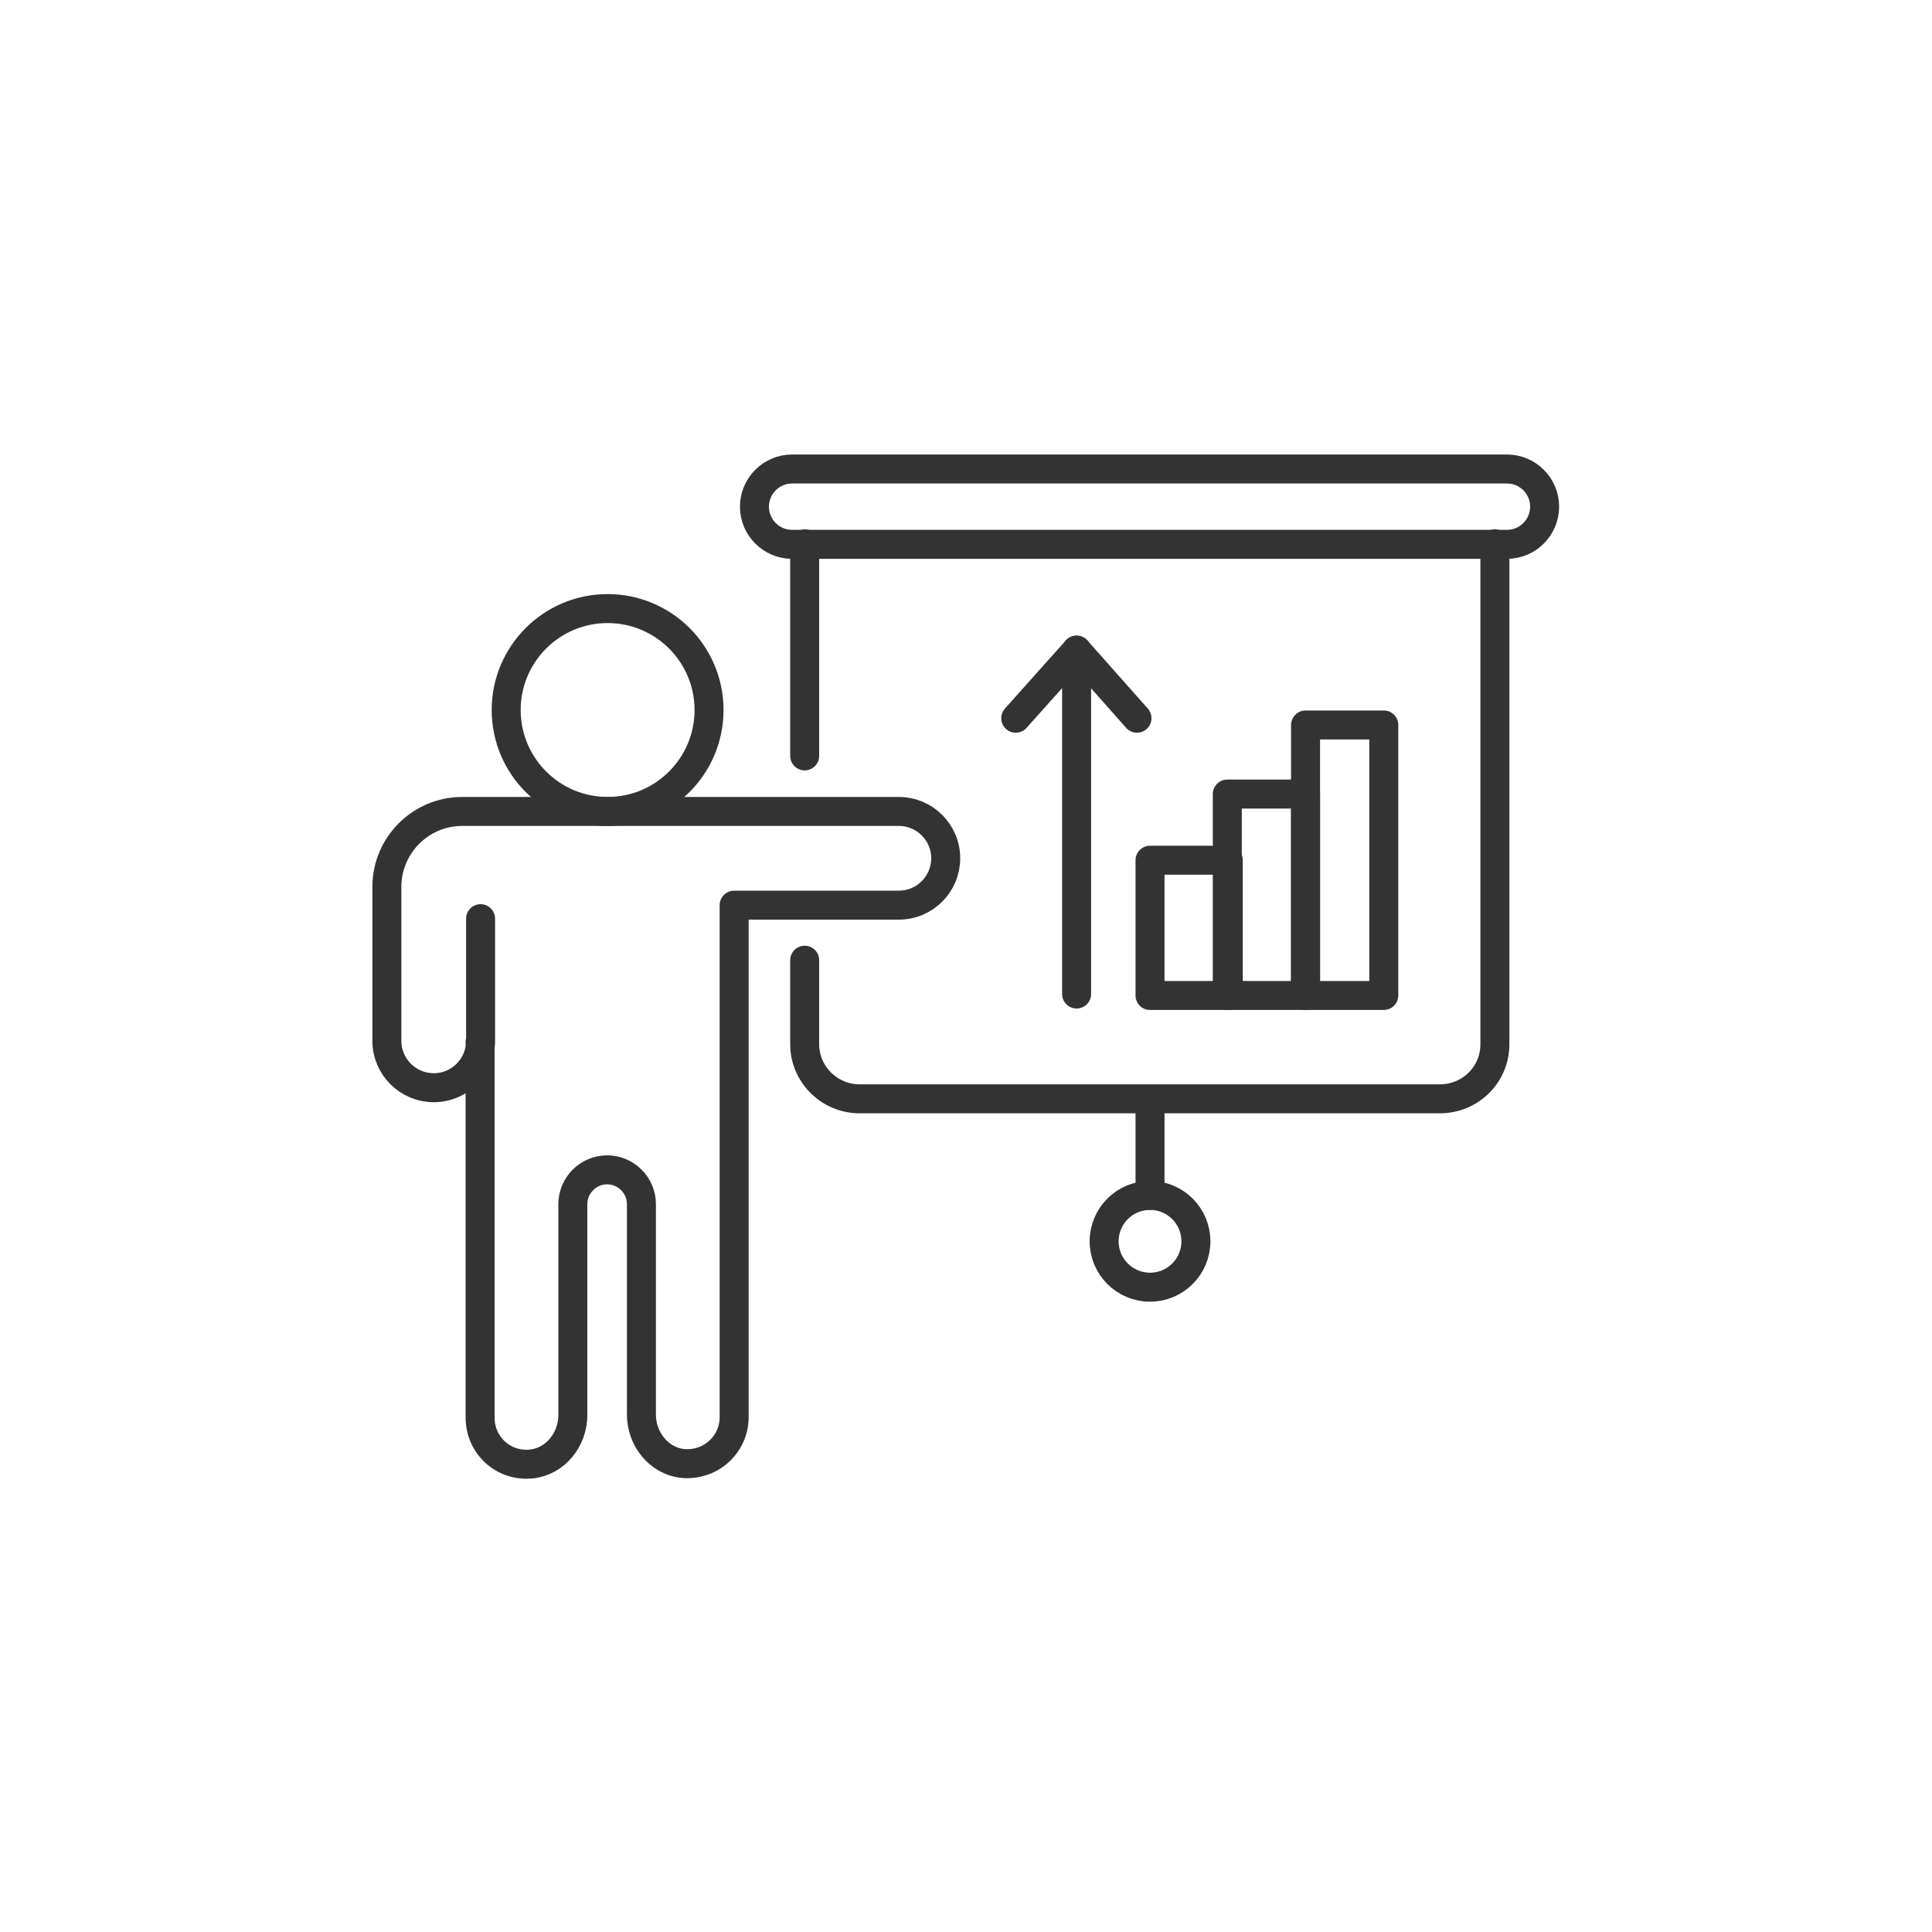 <?xml version="1.0" encoding="utf-8"?>
<!-- Generator: Adobe Illustrator 28.2.0, SVG Export Plug-In . SVG Version: 6.00 Build 0)  -->
<svg version="1.0" id="Layer_1" xmlns="http://www.w3.org/2000/svg" xmlns:xlink="http://www.w3.org/1999/xlink" x="0px" y="0px"
	 viewBox="0 0 400 400" style="enable-background:new 0 0 400 400;" xml:space="preserve">
<style type="text/css">
	.st0{fill:none;stroke:#333333;stroke-width:6;stroke-linecap:round;stroke-linejoin:round;stroke-miterlimit:10;}
</style>
<g>
	<circle class="st0" cx="125.8" cy="147" r="21"/>
	<line class="st0" x1="166.6" y1="156.5" x2="166.6" y2="112.6"/>
	<path class="st0" d="M309.5,112.6v103.6c0,6.3-5.1,11.3-11.4,11.3H178c-6.3,0-11.4-5.1-11.4-11.3v-17.4"/>
	<path class="st0" d="M312,112.7h-148c-4.3,0-7.8-3.5-7.8-7.8v0c0-4.3,3.5-7.8,7.8-7.8h148c4.3,0,7.8,3.5,7.8,7.8v0
		C319.8,109.2,316.3,112.7,312,112.7z"/>
	<path class="st0" d="M99.5,190.2v25.3c0,5.3-4.3,9.7-9.7,9.7h0c-5.3,0-9.7-4.3-9.7-9.7v-31.9c0-8.6,7-15.6,15.6-15.6l90.4,0
		c5.3,0,9.7,4.3,9.7,9.7v0c0,5.3-4.3,9.7-9.7,9.7H152l0,106c0,5.6-4.8,10.1-10.6,9.6c-5-0.5-8.6-5.1-8.6-10.1l0-43.6
		c0-3.9-3.2-7.1-7.1-7.1h0c-3.9,0-7.1,3.2-7.1,7.1l0,43.7c0,5-3.6,9.6-8.6,10.1c-5.8,0.6-10.6-3.9-10.6-9.6v-77.8"/>
	<rect x="270.3" y="150.1" class="st0" width="16.2" height="56"/>
	<rect x="254.1" y="164.4" class="st0" width="16.2" height="41.7"/>
	<rect x="238.1" y="178.1" class="st0" width="16.2" height="28"/>
	<line class="st0" x1="222.9" y1="205.8" x2="222.9" y2="134.6"/>
	<polyline class="st0" points="235.4,148.7 222.9,134.6 210.3,148.7 	"/>
	<line class="st0" x1="238.1" y1="227.6" x2="238.1" y2="247.5"/>
	<circle class="st0" cx="238.1" cy="257" r="9.5"/>
</g>
</svg>
